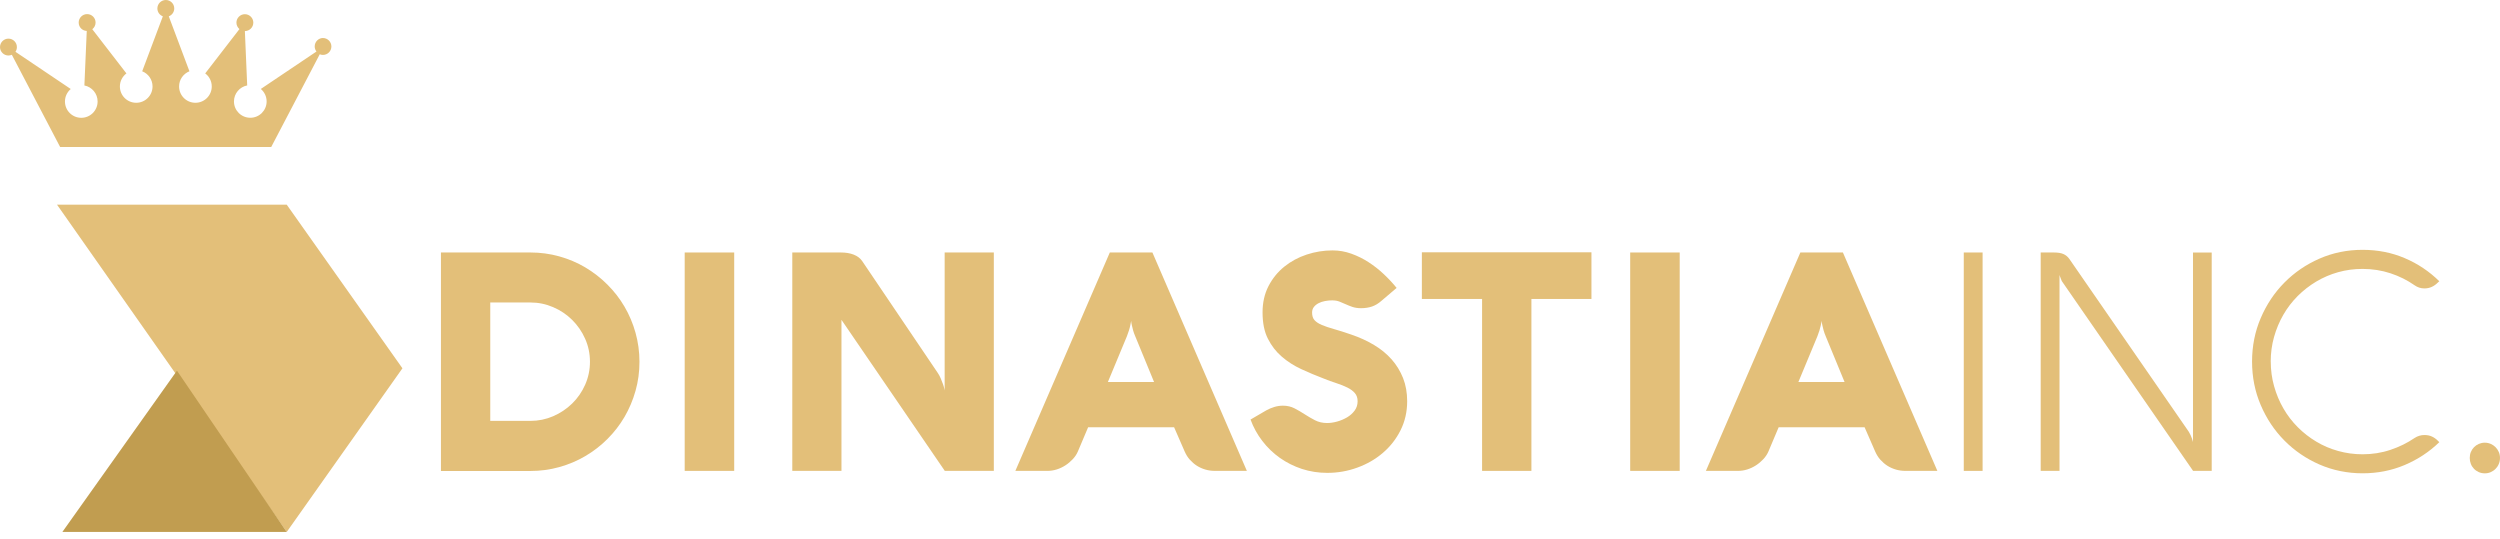 <svg xmlns="http://www.w3.org/2000/svg" width="181" height="39" viewBox="0 0 181 39" fill="none"><path d="M31.924 34.092V18.28H38.4C39.122 18.28 39.818 18.374 40.493 18.562C41.165 18.75 41.793 19.015 42.377 19.361C42.958 19.707 43.492 20.12 43.976 20.604C44.46 21.087 44.873 21.618 45.216 22.205C45.558 22.79 45.824 23.418 46.012 24.092C46.2 24.764 46.297 25.466 46.297 26.194C46.297 26.923 46.203 27.625 46.012 28.296C45.824 28.968 45.555 29.599 45.216 30.183C44.873 30.768 44.46 31.302 43.976 31.785C43.492 32.269 42.958 32.678 42.377 33.021C41.796 33.363 41.168 33.629 40.493 33.817C39.818 34.005 39.122 34.099 38.4 34.099H31.924V34.092ZM38.4 30.472C38.974 30.472 39.522 30.361 40.043 30.137C40.563 29.912 41.023 29.606 41.42 29.22C41.816 28.834 42.132 28.38 42.364 27.857C42.596 27.333 42.713 26.779 42.713 26.191C42.713 25.604 42.596 25.046 42.364 24.526C42.132 24.002 41.816 23.549 41.42 23.156C41.023 22.766 40.563 22.457 40.043 22.236C39.522 22.011 38.974 21.9 38.4 21.9H35.495V30.472H38.4Z" fill="#E3BF79"></path><path d="M53.156 34.092H49.572V18.28H53.156V34.092Z" fill="#E3BF79"></path><path d="M71.953 34.092H68.403L60.922 23.156V34.092H57.362V18.28H60.879C61.228 18.28 61.537 18.33 61.806 18.434C62.074 18.539 62.283 18.696 62.427 18.908L67.899 27.007C67.98 27.125 68.047 27.252 68.107 27.393C68.164 27.534 68.218 27.665 68.262 27.786C68.305 27.907 68.339 28.011 68.359 28.102C68.379 28.189 68.393 28.246 68.393 28.266V18.28H71.953V34.092Z" fill="#E3BF79"></path><path d="M80.354 18.28H83.434L90.273 34.092H87.969C87.727 34.092 87.499 34.062 87.277 33.998C87.055 33.934 86.85 33.844 86.659 33.723C86.471 33.602 86.3 33.454 86.145 33.283C85.99 33.112 85.87 32.913 85.772 32.692L85.006 30.936H78.779L78.036 32.692C77.949 32.89 77.828 33.075 77.67 33.242C77.512 33.41 77.338 33.562 77.139 33.689C76.941 33.817 76.733 33.917 76.505 33.988C76.28 34.059 76.055 34.092 75.826 34.092H73.512L80.351 18.28H80.354ZM80.213 27.659H83.555L82.192 24.348C82.124 24.193 82.074 24.049 82.037 23.918C82 23.787 81.97 23.669 81.95 23.565C81.919 23.448 81.903 23.337 81.896 23.233C81.882 23.337 81.859 23.451 81.829 23.575C81.809 23.679 81.775 23.797 81.735 23.928C81.694 24.059 81.644 24.2 81.587 24.348L80.21 27.659H80.213Z" fill="#E3BF79"></path><path d="M96.477 21.745C96.289 21.745 96.105 21.762 95.927 21.796C95.749 21.829 95.591 21.883 95.453 21.957C95.315 22.031 95.204 22.121 95.12 22.232C95.036 22.343 94.996 22.474 94.996 22.628C94.996 22.863 95.053 23.048 95.171 23.179C95.288 23.31 95.463 23.427 95.701 23.528C95.937 23.629 96.232 23.726 96.585 23.827C96.938 23.928 97.351 24.055 97.824 24.22C98.429 24.425 98.98 24.677 99.48 24.976C99.978 25.274 100.404 25.624 100.757 26.023C101.109 26.423 101.385 26.876 101.583 27.376C101.781 27.877 101.879 28.434 101.879 29.052C101.879 29.817 101.717 30.519 101.398 31.154C101.079 31.792 100.649 32.336 100.115 32.792C99.581 33.249 98.963 33.605 98.264 33.857C97.566 34.112 96.84 34.236 96.091 34.236C95.45 34.236 94.842 34.139 94.26 33.951C93.683 33.76 93.149 33.494 92.665 33.152C92.181 32.809 91.758 32.403 91.392 31.926C91.029 31.453 90.744 30.936 90.539 30.375L91.674 29.713C91.855 29.609 92.05 29.529 92.258 29.465C92.467 29.401 92.675 29.371 92.887 29.371C93.199 29.371 93.481 29.438 93.733 29.569C93.985 29.7 94.23 29.844 94.469 29.999C94.707 30.153 94.956 30.298 95.211 30.429C95.466 30.56 95.759 30.627 96.084 30.627C96.303 30.627 96.541 30.593 96.8 30.523C97.058 30.452 97.297 30.351 97.522 30.22C97.744 30.09 97.928 29.925 98.073 29.73C98.217 29.535 98.291 29.311 98.291 29.052C98.291 28.81 98.224 28.612 98.09 28.458C97.955 28.303 97.774 28.169 97.542 28.055C97.314 27.941 97.048 27.836 96.749 27.739C96.451 27.645 96.138 27.531 95.809 27.396C95.272 27.192 94.737 26.967 94.213 26.725C93.689 26.483 93.219 26.181 92.806 25.825C92.389 25.469 92.054 25.036 91.795 24.522C91.536 24.012 91.409 23.377 91.409 22.618C91.409 21.906 91.553 21.272 91.839 20.714C92.127 20.16 92.507 19.69 92.981 19.308C93.454 18.925 93.995 18.633 94.603 18.431C95.211 18.23 95.836 18.129 96.477 18.129C96.944 18.129 97.398 18.209 97.838 18.367C98.278 18.525 98.694 18.73 99.087 18.985C99.48 19.24 99.85 19.529 100.189 19.851C100.532 20.174 100.841 20.506 101.116 20.845L100.014 21.782C99.796 21.974 99.568 22.111 99.333 22.192C99.097 22.272 98.832 22.313 98.54 22.313C98.308 22.313 98.103 22.282 97.928 22.225C97.754 22.165 97.589 22.101 97.438 22.031C97.284 21.96 97.132 21.896 96.978 21.836C96.823 21.776 96.659 21.749 96.474 21.749L96.477 21.745Z" fill="#E3BF79"></path><path d="M102.943 21.645V18.267H115.221V21.645H110.874V34.092H107.303V21.645H102.947H102.943Z" fill="#E3BF79"></path><path d="M121.61 34.092H118.026V18.28H121.61V34.092Z" fill="#E3BF79"></path><path d="M130.346 18.28H133.426L140.265 34.092H137.961C137.719 34.092 137.491 34.062 137.269 33.998C137.047 33.934 136.842 33.844 136.651 33.723C136.463 33.602 136.292 33.454 136.137 33.283C135.983 33.112 135.862 32.913 135.764 32.692L134.998 30.936H128.774L128.032 32.692C127.944 32.89 127.824 33.075 127.666 33.242C127.508 33.41 127.333 33.562 127.135 33.689C126.937 33.817 126.728 33.917 126.5 33.988C126.275 34.059 126.05 34.092 125.822 34.092H123.507L130.346 18.28ZM130.205 27.659H133.547L132.183 24.348C132.116 24.193 132.066 24.049 132.029 23.918C131.992 23.787 131.962 23.669 131.942 23.565C131.911 23.448 131.895 23.337 131.888 23.233C131.874 23.337 131.851 23.451 131.821 23.575C131.797 23.679 131.767 23.797 131.727 23.928C131.686 24.059 131.636 24.2 131.579 24.348L130.202 27.659H130.205Z" fill="#E3BF79"></path><path d="M143.54 34.092H142.177V18.28H143.54V34.092Z" fill="#E3BF79"></path><path d="M160.134 34.092H158.78L149.331 20.432C149.294 20.389 149.264 20.338 149.244 20.278C149.224 20.218 149.2 20.16 149.177 20.1C149.146 20.033 149.126 19.969 149.109 19.902V34.092H147.746V18.28H148.696C148.989 18.28 149.22 18.317 149.388 18.391C149.56 18.465 149.704 18.582 149.818 18.743L158.468 31.258C158.518 31.339 158.562 31.423 158.599 31.506C158.636 31.59 158.669 31.671 158.696 31.745C158.726 31.826 158.75 31.91 158.773 32V18.283H160.127V34.095L160.134 34.092Z" fill="#E3BF79"></path><path d="M164.403 26.181C164.403 26.799 164.484 27.393 164.645 27.964C164.806 28.535 165.028 29.069 165.317 29.569C165.606 30.069 165.952 30.523 166.355 30.925C166.758 31.332 167.208 31.681 167.698 31.973C168.189 32.269 168.716 32.494 169.284 32.651C169.848 32.809 170.436 32.89 171.047 32.89C171.753 32.89 172.424 32.786 173.063 32.571C173.701 32.359 174.289 32.071 174.826 31.704C174.927 31.637 175.038 31.587 175.159 31.55C175.279 31.513 175.4 31.496 175.525 31.496C175.736 31.496 175.921 31.533 176.076 31.607C176.233 31.681 176.371 31.778 176.495 31.903L176.606 32.014C175.877 32.719 175.041 33.269 174.094 33.669C173.146 34.069 172.132 34.267 171.047 34.267C169.962 34.267 168.904 34.055 167.933 33.632C166.966 33.209 166.119 32.631 165.394 31.899C164.668 31.167 164.097 30.311 163.677 29.327C163.258 28.347 163.049 27.296 163.049 26.178C163.049 25.059 163.258 24.008 163.677 23.028C164.097 22.047 164.668 21.188 165.394 20.456C166.119 19.724 166.966 19.146 167.933 18.723C168.901 18.3 169.939 18.088 171.047 18.088C172.156 18.088 173.167 18.29 174.104 18.69C175.044 19.089 175.877 19.647 176.606 20.362L176.495 20.462C176.364 20.593 176.22 20.698 176.059 20.771C175.898 20.845 175.719 20.882 175.525 20.882C175.269 20.882 175.038 20.808 174.826 20.661C174.289 20.285 173.701 19.992 173.066 19.784C172.431 19.576 171.759 19.469 171.044 19.469C170.432 19.469 169.845 19.549 169.28 19.707C168.716 19.865 168.189 20.093 167.695 20.385C167.204 20.681 166.754 21.03 166.351 21.433C165.948 21.839 165.602 22.289 165.313 22.79C165.024 23.29 164.803 23.824 164.641 24.395C164.48 24.965 164.4 25.56 164.4 26.178L164.403 26.181Z" fill="#E3BF79"></path><path d="M178.81 33.155C178.81 33.001 178.837 32.856 178.891 32.725C178.944 32.594 179.022 32.477 179.119 32.376C179.217 32.276 179.334 32.198 179.468 32.138C179.603 32.081 179.747 32.05 179.898 32.05C180.05 32.05 180.194 32.081 180.328 32.138C180.463 32.198 180.58 32.276 180.678 32.376C180.775 32.477 180.856 32.591 180.913 32.725C180.97 32.856 181 33.001 181 33.155C181 33.31 180.97 33.454 180.913 33.592C180.856 33.729 180.775 33.847 180.678 33.944C180.58 34.045 180.463 34.122 180.328 34.183C180.194 34.243 180.05 34.27 179.898 34.27C179.747 34.27 179.603 34.24 179.468 34.183C179.334 34.122 179.217 34.045 179.119 33.944C179.022 33.844 178.944 33.726 178.891 33.592C178.837 33.454 178.81 33.31 178.81 33.155Z" fill="#E3BF79"></path><path fill-rule="evenodd" clip-rule="evenodd" d="M29.136 26.665L20.759 38.514L4.128 14.818H20.759L29.136 26.665Z" fill="#E3BF79"></path><path fill-rule="evenodd" clip-rule="evenodd" d="M12.811 26.836L4.515 38.514H20.759L12.811 26.836Z" fill="#C19D50"></path><path d="M23.395 2.75C23.056 2.75 22.784 3.025 22.784 3.361C22.784 3.499 22.831 3.626 22.912 3.731L18.884 6.44C19.14 6.659 19.304 6.981 19.304 7.344C19.304 7.995 18.777 8.526 18.122 8.526C17.467 8.526 16.939 7.998 16.939 7.344C16.939 6.769 17.353 6.289 17.897 6.185L17.729 2.25C18.068 2.25 18.34 1.974 18.34 1.639C18.34 1.303 18.065 1.028 17.729 1.028C17.393 1.028 17.117 1.303 17.117 1.639C17.117 1.827 17.205 1.991 17.336 2.105L14.857 5.315C15.146 5.53 15.331 5.873 15.331 6.259C15.331 6.91 14.803 7.441 14.148 7.441C13.493 7.441 12.966 6.914 12.966 6.259C12.966 5.759 13.275 5.336 13.715 5.161L12.22 1.182C12.452 1.095 12.616 0.873 12.616 0.611C12.616 0.272 12.341 0 12.005 0C11.669 0 11.394 0.275 11.394 0.611C11.394 0.873 11.558 1.095 11.79 1.182L10.295 5.161C10.732 5.332 11.044 5.759 11.044 6.259C11.044 6.91 10.517 7.441 9.862 7.441C9.207 7.441 8.68 6.914 8.68 6.259C8.68 5.873 8.868 5.53 9.153 5.315L6.681 2.115C6.825 2.005 6.92 1.83 6.92 1.632C6.92 1.293 6.644 1.021 6.308 1.021C5.972 1.021 5.697 1.296 5.697 1.632C5.697 1.968 5.956 2.226 6.281 2.24L6.11 6.188C6.654 6.293 7.067 6.773 7.067 7.347C7.067 7.998 6.54 8.529 5.885 8.529C5.23 8.529 4.703 8.002 4.703 7.347C4.703 6.984 4.867 6.662 5.122 6.444L1.119 3.751C1.186 3.653 1.223 3.536 1.223 3.408C1.223 3.069 0.947 2.797 0.611 2.797C0.275 2.797 0 3.072 0 3.408C0 3.744 0.275 4.019 0.611 4.019C0.699 4.019 0.783 3.999 0.857 3.966L4.353 10.641C6.234 10.641 8.33 10.641 11.995 10.641C15.66 10.641 18.055 10.641 19.637 10.641L23.15 3.929C23.221 3.959 23.298 3.976 23.382 3.976C23.721 3.976 23.993 3.7 23.993 3.365C23.993 3.029 23.718 2.753 23.382 2.753L23.395 2.75Z" fill="#E3BF79"></path></svg>